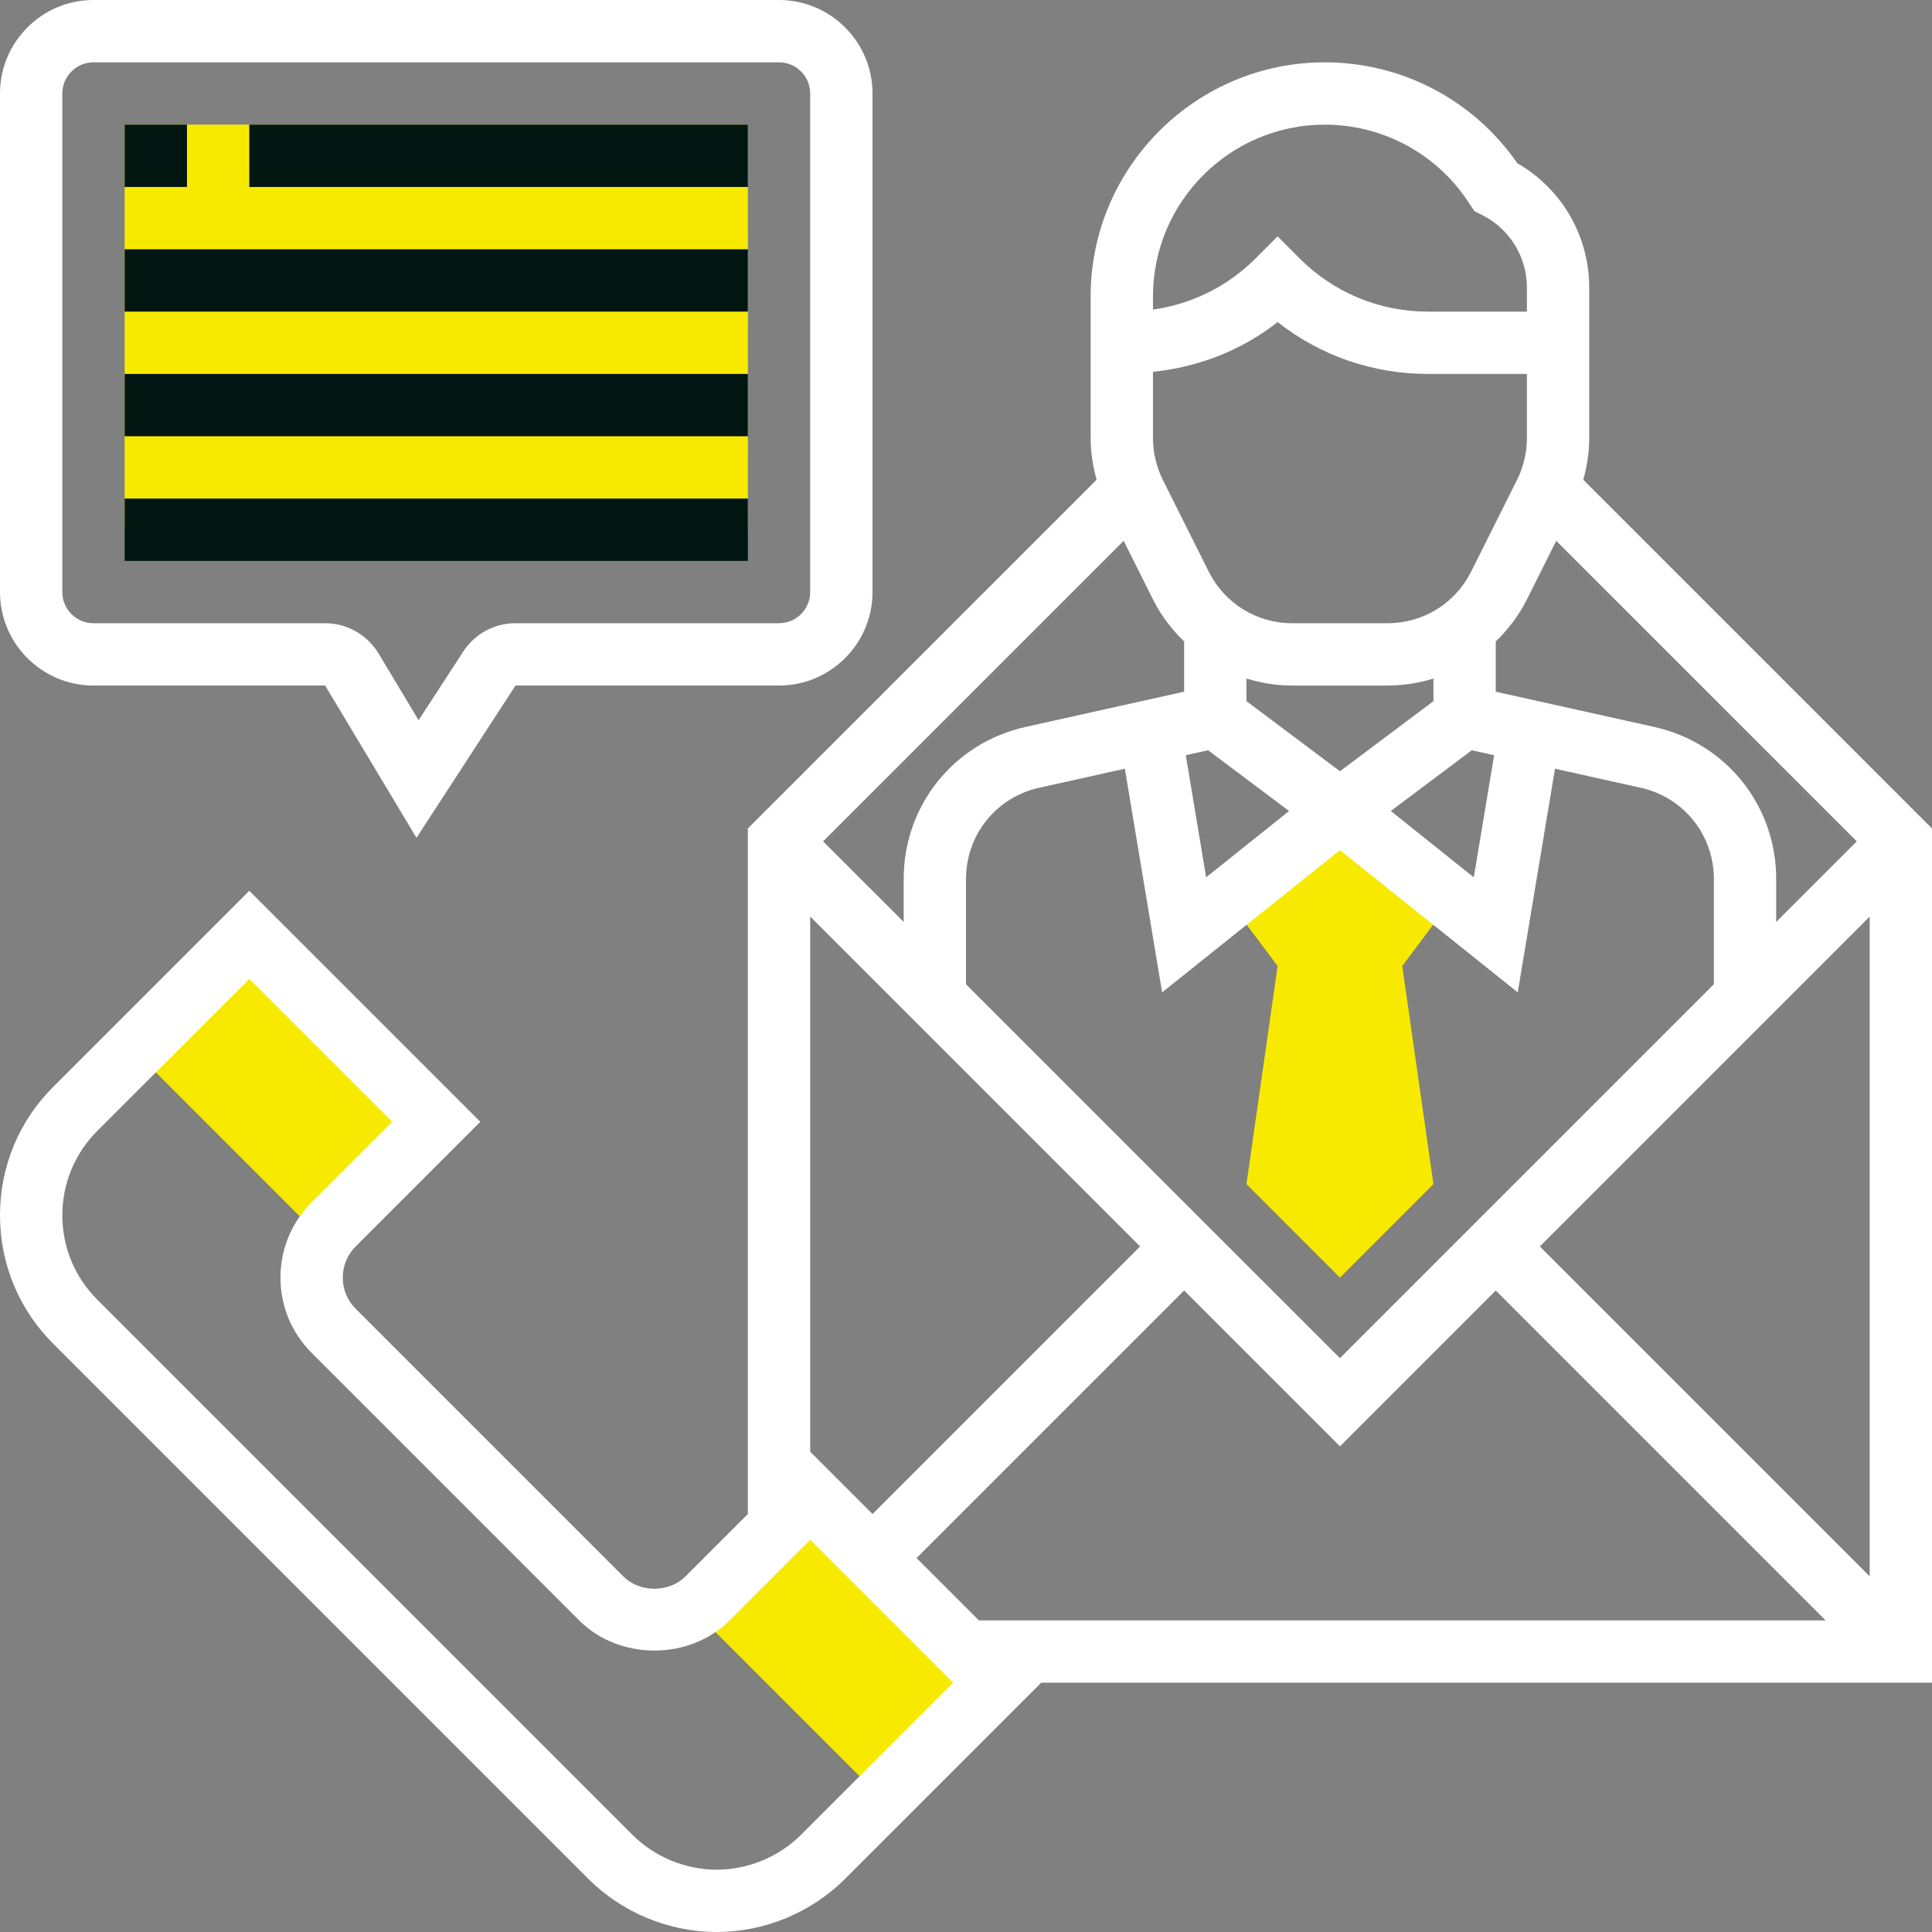 <?xml version="1.0" encoding="UTF-8"?> <svg xmlns="http://www.w3.org/2000/svg" width="496" height="496"><rect width="100%" height="100%" fill="#808080" stroke="none"/> <g> <title>background</title> <rect x="-1" y="-1" width="498" height="498" id="canvas_background" fill="none"></rect> </g> <g> <title>Layer 1</title> <g id="svg_1"> <g fill="#f0bc5e" id="svg_2"> <path d="m374.656,228.441l-30.656,-20.441l-30.656,20.441l14.656,19.559l-8,56l24,24l24,-24l-8,-56l14.656,-19.559zm0,0" class="active-path" fill="#f7ea00" id="svg_3"></path> <path d="m32,32l160,0l0,104l-160,0l0,-104zm0,0" class="active-path" fill="#f7ea00" id="svg_4"></path> <path d="m178.34,413.656l29.656,-29.656l48,47.996l-29.66,29.66l-47.996,-48zm0,0" class="active-path" fill="#f7ea00" id="svg_5"></path> <path d="m34.34,269.656l29.66,-29.656l47.996,47.996l-29.656,29.66l-48,-48zm0,0" class="active-path" fill="#f7ea00" id="svg_6"></path> </g> <path d="m24,176l59.473,0l23.457,39.098l25.414,-39.098l67.656,0c13.23,0 24,-10.77 24,-24l0,-128c0,-13.23 -10.77,-24 -24,-24l-176,0c-13.23,0 -24,10.77 -24,24l0,128c0,13.23 10.77,24 24,24zm-8,-152c0,-4.406 3.586,-8 8,-8l176,0c4.414,0 8,3.594 8,8l0,128c0,4.406 -3.586,8 -8,8l-67.656,0c-5.441,0 -10.457,2.719 -13.422,7.281l-11.457,17.621l-10.273,-17.125c-2.871,-4.793 -8.129,-7.777 -13.719,-7.777l-59.473,0c-4.414,0 -8,-3.594 -8,-8l0,-128zm0,0" fill="#ffffff" id="svg_7"></path> <path d="m32,32l16,0l0,16l-16,0l0,-16zm0,0" fill="#011610" id="svg_8"></path> <path d="m64,32l128,0l0,16l-128,0l0,-16zm0,0" fill="#011610" id="svg_9"></path> <path d="m32,64l160,0l0,16l-160,0l0,-16zm0,0" fill="#011610" id="svg_10"></path> <path d="m32,96l160,0l0,16l-160,0l0,-16zm0,0" fill="#011610" id="svg_11"></path> <path d="m32,128l160,0l0,16l-160,0l0,-16zm0,0" fill="#011610" id="svg_12"></path> <path d="m406.473,123.16c0.969,-3.496 1.527,-7.098 1.527,-10.711l0,-38.555c0,-13.336 -7.023,-25.406 -18.473,-32c-11.23,-16.23 -29.625,-25.895 -49.414,-25.895c-33.145,0 -60.113,26.969 -60.113,60.113l0,36.336c0,3.613 0.559,7.223 1.527,10.711l-89.527,89.527l0,176l-16,16c-4.246,4.258 -11.77,4.25 -16,0l-68.688,-68.688c-2.145,-2.137 -3.312,-4.977 -3.312,-8s1.168,-5.863 3.312,-8l32,-32l-59.312,-59.312l-50.344,50.344c-8.809,8.801 -13.656,20.512 -13.656,32.969s4.848,24.168 13.656,32.969l137.375,137.375c8.68,8.68 20.695,13.656 32.969,13.656s24.289,-4.977 32.969,-13.656l50.344,-50.344l228.688,0l0,-219.312l-89.527,-89.527zm-11.16,196.84l84.688,-84.688l0,169.375l-84.688,-84.688zm-147.312,-67.312l0,-27.016c0,-11.336 7.727,-20.969 18.793,-23.434l21.992,-4.887l9.566,57.418l45.648,-36.523l45.648,36.523l9.566,-57.418l21.992,4.887c11.066,2.457 18.793,12.098 18.793,23.426l0,27.016l-96,96l-96,-95.992zm176.68,-66.062l-40.68,-9.039l0,-12.891c3.176,-3.086 5.938,-6.672 8,-10.801l7.527,-15.047l77.16,77.152l-20.688,20.688l0,-11.016c0,-18.895 -12.871,-34.953 -31.32,-39.047zm-104.68,-6.625l0,-5.801c3.754,1.152 7.695,1.801 11.777,1.801l24.453,0c4.074,0 8.027,-0.648 11.777,-1.793l0,5.793l-24,18l-24.008,-18zm-9.855,12.609l20.793,15.598l-21.289,17.031l-5.223,-31.352l5.719,-1.277zm67.711,0l5.73,1.27l-5.227,31.352l-21.289,-17.031l20.785,-15.59zm14.145,-80.16c0,3.703 -0.871,7.414 -2.527,10.734l-11.785,23.551c-4.094,8.188 -12.312,13.266 -21.465,13.266l-24.453,0c-9.152,0 -17.371,-5.078 -21.465,-13.266l-11.785,-23.551c-1.648,-3.32 -2.52,-7.031 -2.52,-10.734l0,-16.992c11.711,-1.234 22.762,-5.504 32,-12.77c10.977,8.633 24.441,13.312 38.625,13.312l25.375,0l0,16.449zm-96,41.438c2.062,4.129 4.824,7.715 8,10.801l0,12.887l-40.68,9.043c-18.449,4.102 -31.32,20.16 -31.32,39.047l0,11.016l-20.688,-20.68l77.16,-77.16l7.527,15.047zm44.113,-121.887c14.781,0 28.504,7.344 36.703,19.641l1.711,2.566l1.898,0.953c7.133,3.566 11.574,10.742 11.574,18.727l0,6.113l-25.375,0c-12.457,0 -24.168,-4.848 -32.969,-13.656l-5.656,-5.664l-5.656,5.664c-7.223,7.223 -16.406,11.727 -26.344,13.137l0,-3.367c0,-24.32 19.793,-44.113 44.113,-44.113zm-132.113,203.312l84.688,84.688l-68.688,68.688l-16,-16l0,-137.375zm-2.344,235.719c-5.703,5.695 -13.594,8.969 -21.656,8.969s-15.953,-3.273 -21.656,-8.969l-137.375,-137.375c-5.785,-5.785 -8.969,-13.48 -8.969,-21.656s3.184,-15.871 8.969,-21.656l39.031,-39.031l36.688,36.688l-20.688,20.68c-5.16,5.16 -8,12.016 -8,19.32s2.84,14.16 8,19.312l68.688,68.688c10.289,10.312 28.289,10.336 38.625,0l20.688,-20.688l36.688,36.688l-39.031,39.031zm45.656,-55.031l-16,-16l68.688,-68.688l40,40l40,-40l84.688,84.688l-217.375,0zm0,0" fill="#ffffff" id="svg_13"></path> </g> </g> </svg> 
